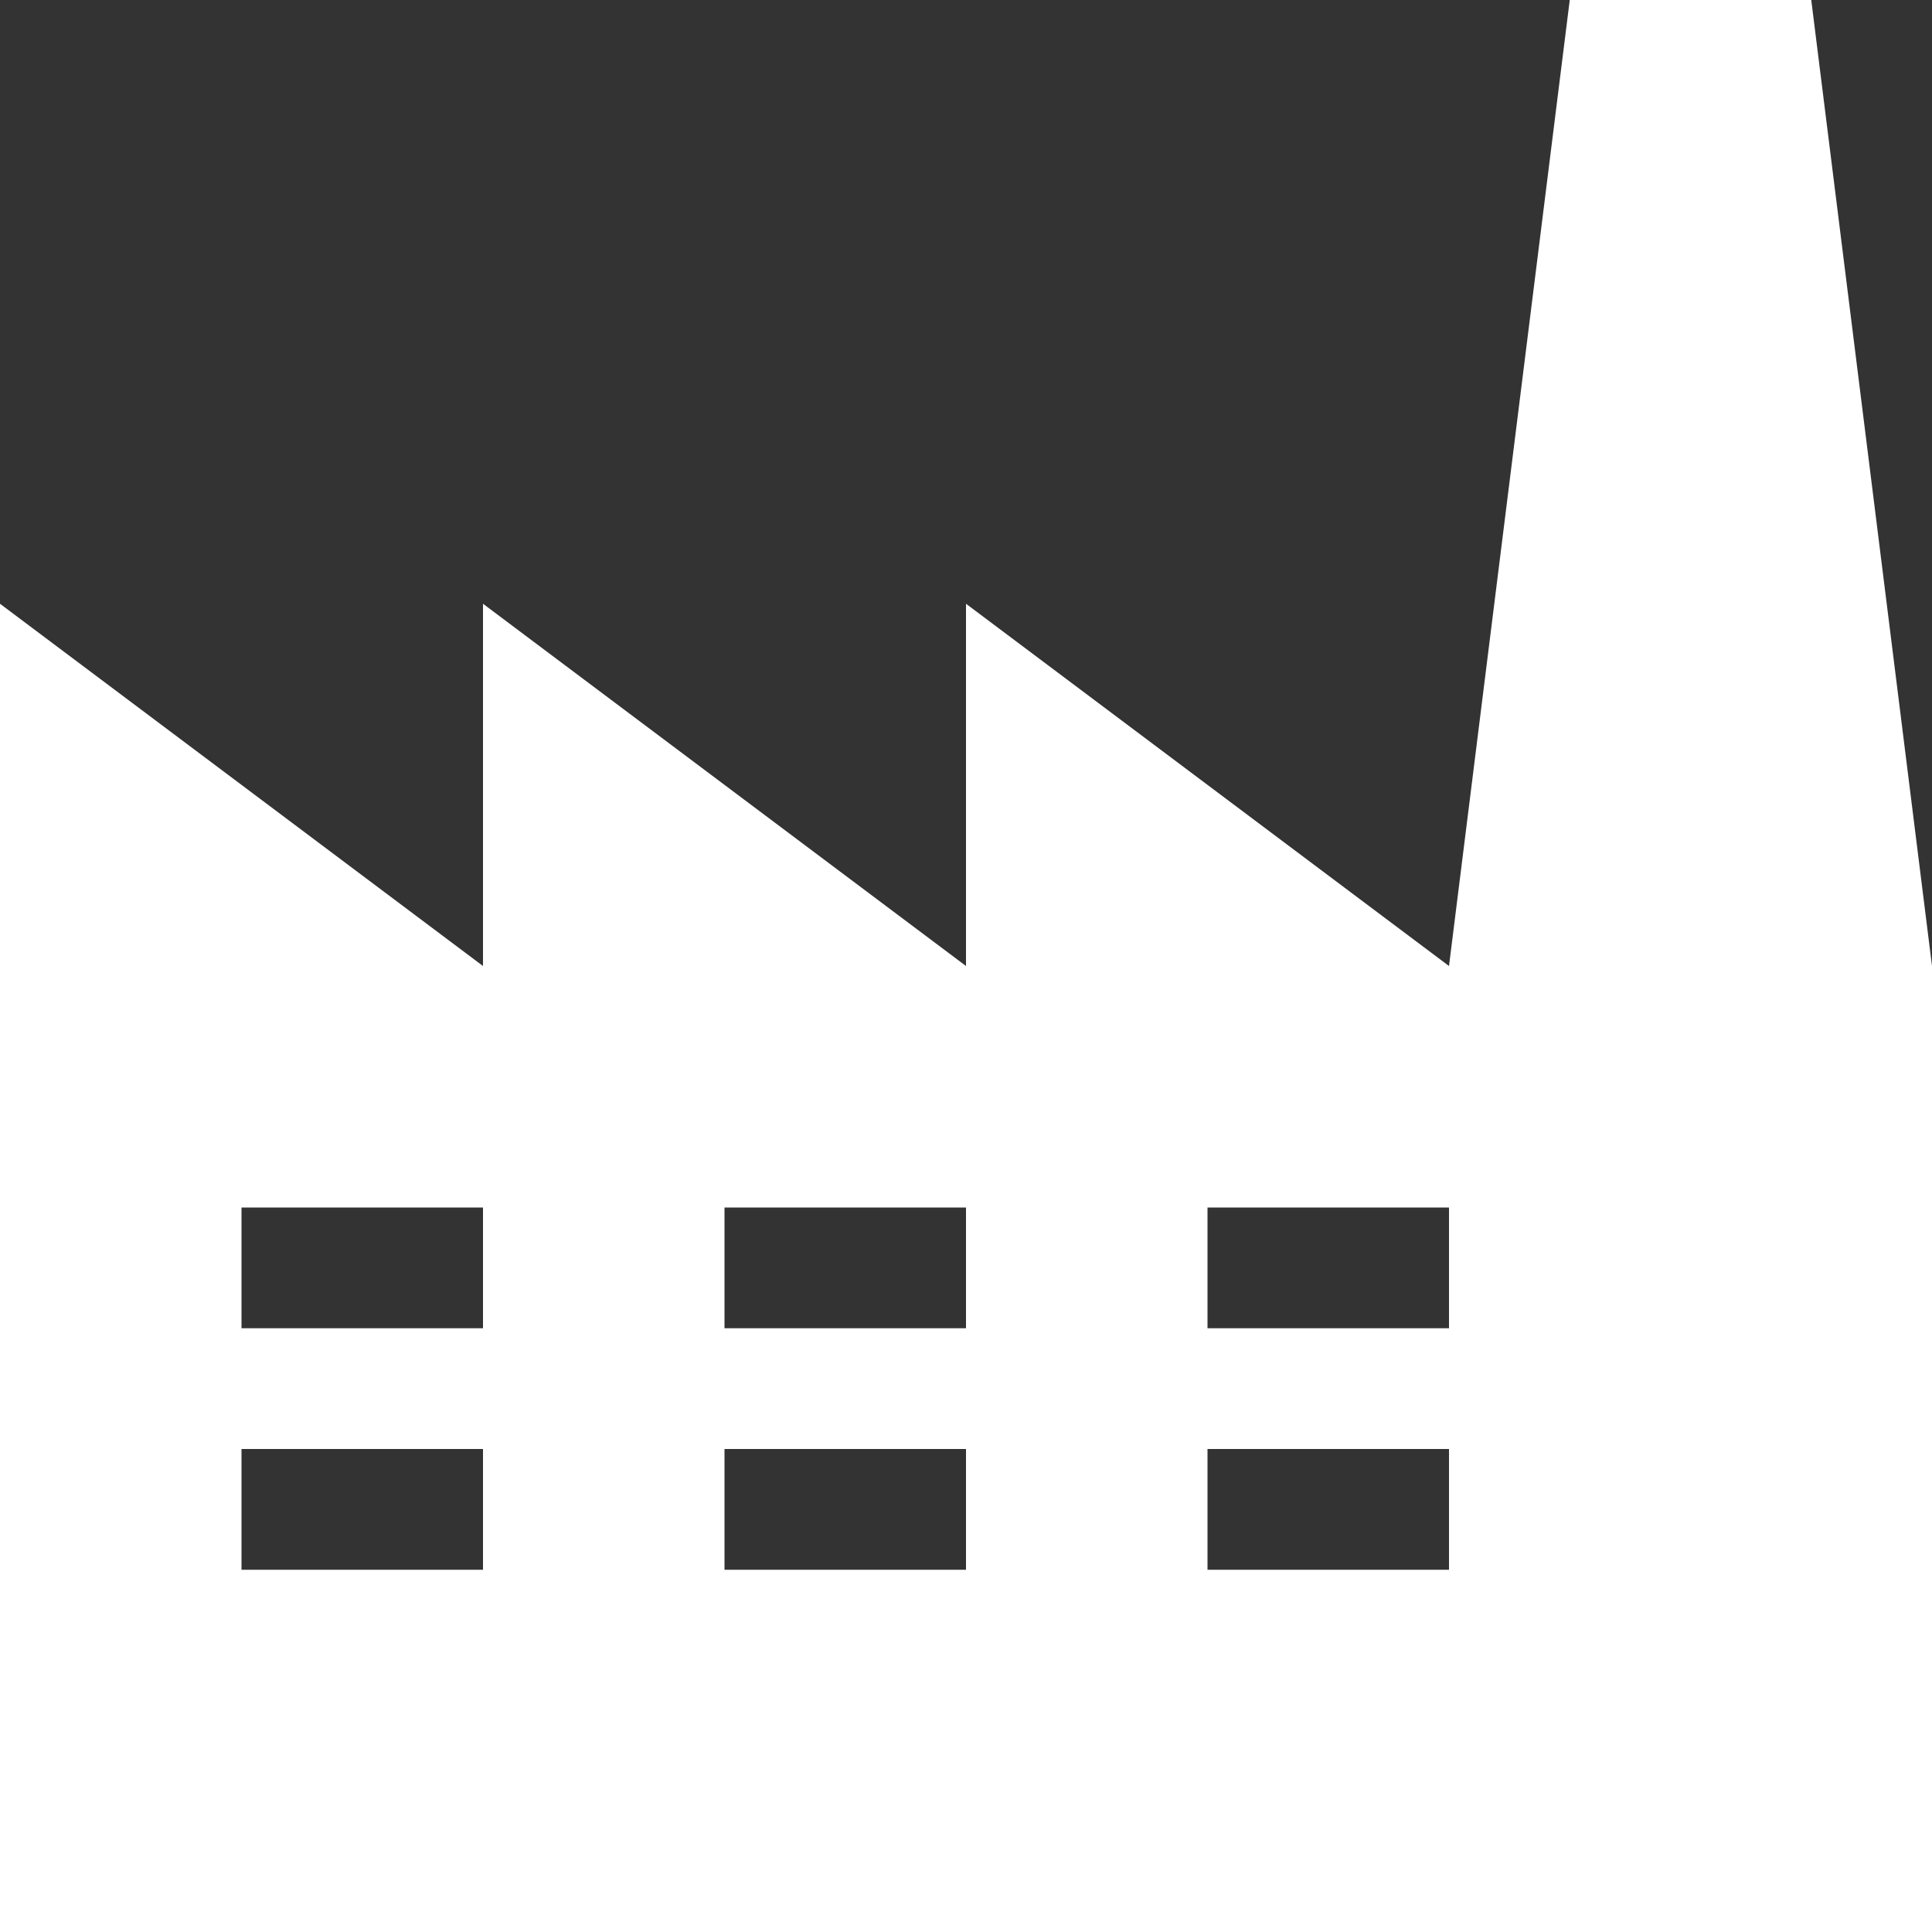 <svg xmlns="http://www.w3.org/2000/svg" viewBox="0 0 200 199.99"><rect x="0" y="0" width="200" height="199.99" fill="#333333" stroke="none"/><defs><style>.cls-1{fill:#ffffff;}</style></defs><g id="Layer_2" data-name="Layer 2"><g id="_ÎÓÈ_1" data-name="—ÎÓÈ_1"><path class="cls-1" d="M187.5,0h-25L150,100,100,62.5V100L50,62.5V100L0,62.5V200H200V100ZM50,162.5H25V150H50Zm0-25H25V125H50Zm50,25H75V150h25Zm0-25H75V125h25Zm50,25H125V150h25Zm0-25H125V125h25Z"/></g></g></svg>
